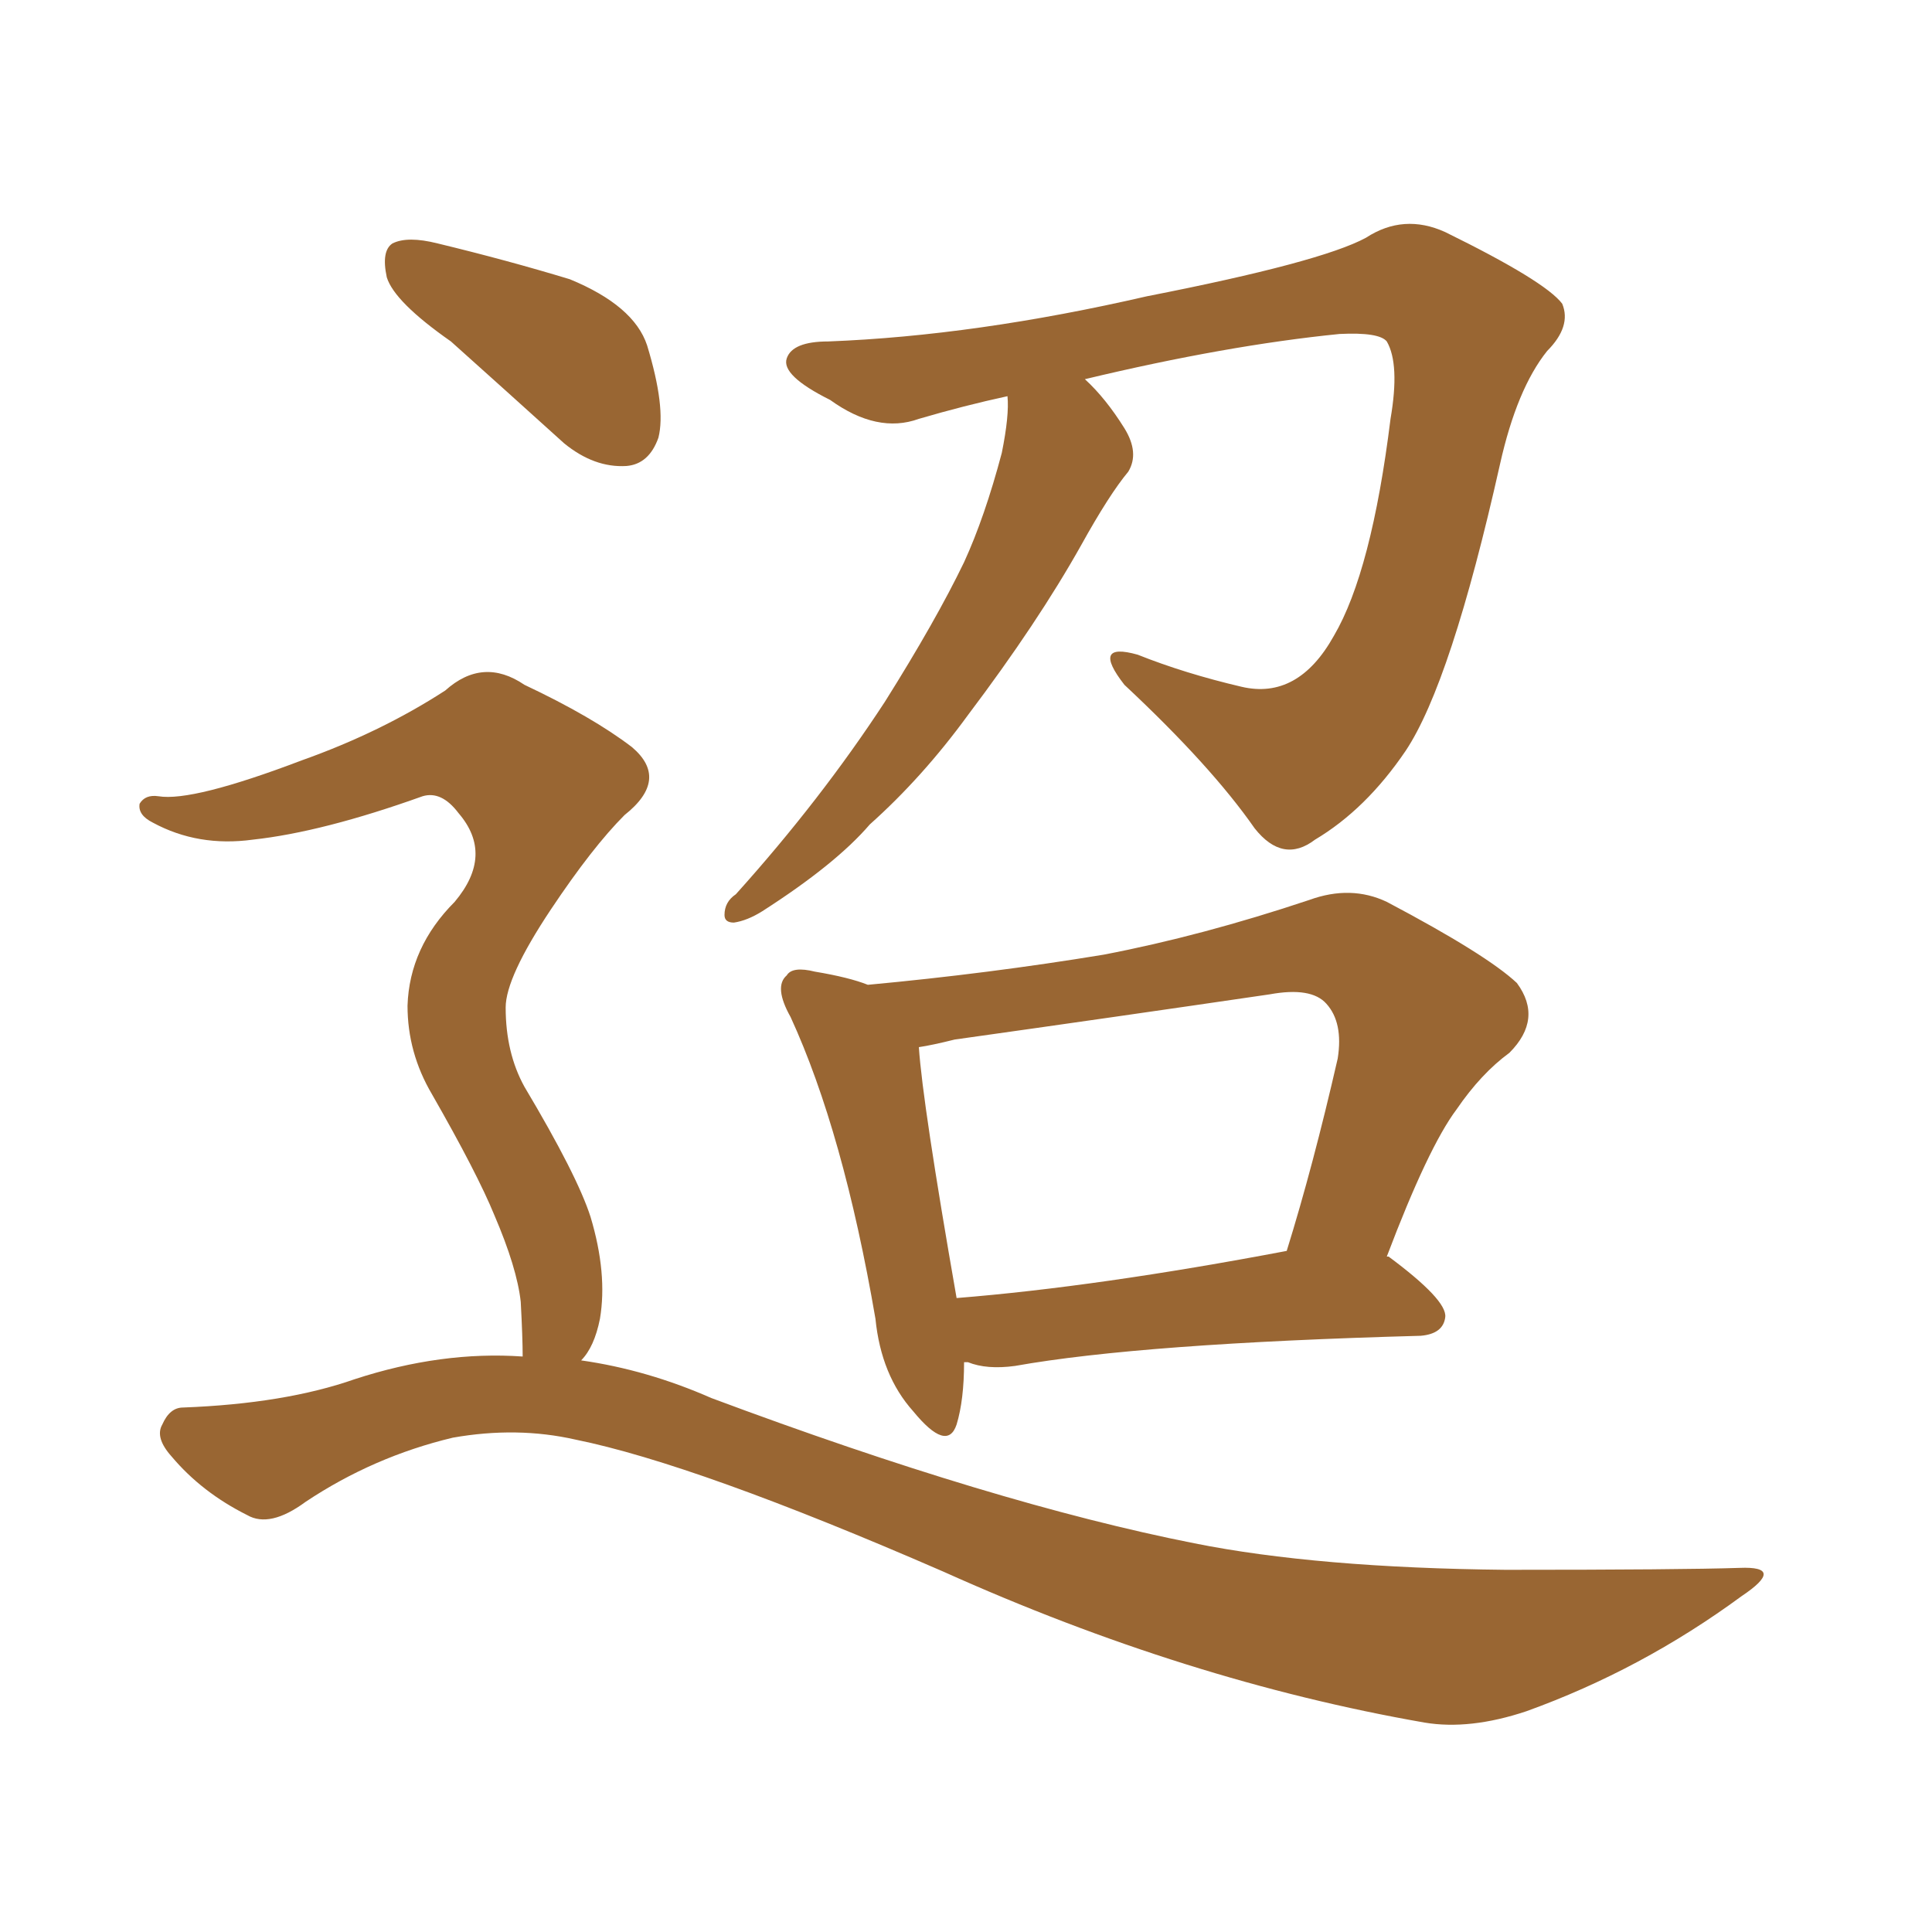 <svg xmlns="http://www.w3.org/2000/svg" xmlns:xlink="http://www.w3.org/1999/xlink" width="150" height="150"><path fill="#996633" padding="10" d="M78.22 30.76L78.22 30.76Q74.85 31.49 71.34 32.52L71.34 32.52Q68.12 33.69 64.45 31.05L64.45 31.05Q60.64 29.15 61.08 27.83L61.08 27.83Q61.52 26.51 64.31 26.51L64.31 26.51Q75.73 26.07 89.06 23.00L89.06 23.00Q102.54 20.36 106.05 18.46L106.05 18.46Q108.98 16.55 112.21 18.02L112.21 18.02Q119.97 21.83 121.29 23.58L121.29 23.58Q122.02 25.34 120.12 27.25L120.12 27.25Q117.77 30.18 116.46 36.04L116.46 36.04Q112.65 53.03 109.13 58.30L109.13 58.30Q106.05 62.84 102.10 65.19L102.10 65.19Q99.61 67.09 97.41 64.31L97.41 64.31Q94.04 59.47 87.30 53.17L87.30 53.17Q84.67 49.80 88.33 50.83L88.33 50.83Q91.99 52.29 96.39 53.32L96.39 53.32Q100.78 54.35 103.56 49.37L103.56 49.37Q106.49 44.38 107.96 32.52L107.96 32.52Q108.69 28.27 107.67 26.51L107.67 26.51Q107.08 25.78 104.00 25.93L104.00 25.93Q95.21 26.81 84.23 29.44L84.23 29.44Q85.84 30.91 87.30 33.25L87.30 33.25Q88.48 35.16 87.60 36.62L87.60 36.62Q86.13 38.38 83.94 42.33L83.94 42.33Q80.57 48.34 75.15 55.52L75.15 55.52Q71.63 60.35 67.53 64.01L67.53 64.01Q64.89 67.09 59.18 70.75L59.18 70.75Q58.01 71.48 56.98 71.63L56.98 71.63Q56.25 71.63 56.25 71.04L56.25 71.04Q56.25 70.02 57.13 69.43L57.13 69.43Q63.72 62.11 68.70 54.49L68.70 54.49Q72.66 48.19 74.85 43.65L74.85 43.65Q76.46 40.14 77.78 35.16L77.78 35.16Q78.37 32.23 78.22 30.76ZM74.85 105.76L74.85 105.76Q74.85 108.69 74.27 110.60L74.27 110.60Q73.54 112.79 70.90 109.57L70.90 109.57Q68.41 106.79 67.97 102.39L67.97 102.39Q65.48 87.89 61.38 78.96L61.38 78.96Q60.06 76.61 61.08 75.73L61.08 75.73Q61.52 75 63.28 75.44L63.28 75.44Q65.92 75.88 67.38 76.46L67.38 76.46Q76.76 75.59 85.69 74.12L85.69 74.12Q93.31 72.66 101.66 69.87L101.66 69.87Q104.88 68.70 107.67 70.02L107.67 70.02Q115.43 74.12 117.77 76.32L117.77 76.32Q119.82 79.10 117.19 81.74L117.19 81.74Q114.99 83.35 113.09 86.13L113.09 86.13Q110.89 89.06 107.67 97.56L107.67 97.56Q107.81 97.56 107.81 97.56L107.81 97.56Q112.35 100.93 112.21 102.25L112.21 102.25Q112.06 103.56 110.30 103.71L110.30 103.71Q88.62 104.30 78.81 106.05L78.81 106.05Q76.61 106.35 75.15 105.76L75.15 105.76Q75 105.76 74.85 105.76ZM74.27 100.78L74.27 100.78Q85.25 99.90 99.90 97.12L99.90 97.12Q101.95 90.53 103.86 82.18L103.86 82.18Q104.30 79.39 102.98 77.93L102.98 77.93Q101.81 76.61 98.58 77.20L98.58 77.20Q86.57 78.96 74.12 80.71L74.12 80.71Q72.36 81.15 71.34 81.30L71.34 81.30Q71.63 85.69 74.27 100.78ZM35.01 26.51L35.01 26.51Q30.62 23.44 30.03 21.53L30.03 21.53Q29.59 19.48 30.47 18.90L30.47 18.90Q31.64 18.31 33.98 18.90L33.98 18.90Q39.40 20.21 44.24 21.68L44.24 21.68Q49.22 23.73 50.24 26.81L50.24 26.81Q51.71 31.64 51.12 33.98L51.12 33.98Q50.39 36.04 48.63 36.18L48.63 36.18Q46.14 36.33 43.80 34.42L43.80 34.42Q39.11 30.18 35.01 26.51ZM40.58 105.32L40.58 105.32L40.58 105.32Q40.58 103.86 40.43 101.07L40.43 101.07Q40.14 98.44 38.38 94.34L38.38 94.34Q37.06 91.11 33.54 84.96L33.54 84.96Q31.64 81.74 31.64 78.08L31.64 78.08Q31.79 73.54 35.30 70.02L35.30 70.02Q38.38 66.36 35.60 63.13L35.60 63.13Q34.28 61.38 32.81 61.82L32.81 61.82Q25.05 64.60 19.63 65.19L19.63 65.19Q15.38 65.77 11.87 63.87L11.87 63.87Q10.69 63.28 10.84 62.40L10.84 62.40Q11.28 61.67 12.30 61.82L12.30 61.82Q14.94 62.26 23.44 59.03L23.44 59.03Q29.59 56.84 34.57 53.61L34.57 53.61Q37.50 50.98 40.72 53.17L40.72 53.17Q46.00 55.66 49.07 58.01L49.07 58.01Q52.00 60.50 48.49 63.28L48.49 63.28Q46.00 65.77 42.77 70.61L42.77 70.61Q39.26 75.88 39.26 78.22L39.26 78.22Q39.26 81.74 40.72 84.38L40.72 84.38Q44.82 91.26 45.85 94.48L45.85 94.48Q47.17 98.88 46.58 102.39L46.58 102.39Q46.14 104.59 45.12 105.62L45.12 105.62Q50.24 106.35 55.22 108.54L55.22 108.54Q77.20 116.75 92.72 119.82L92.72 119.82Q102.25 121.73 116.89 121.88L116.89 121.88Q130.52 121.88 135.06 121.73L135.06 121.73Q138.72 121.58 135.21 123.93L135.21 123.93Q127.44 129.64 118.51 132.86L118.51 132.86Q114.11 134.33 110.60 133.74L110.60 133.74Q92.14 130.52 73.24 122.02L73.24 122.02Q54.05 113.67 44.68 111.77L44.68 111.77Q40.14 110.74 35.16 111.62L35.16 111.62Q29.00 113.09 23.73 116.60L23.73 116.60Q20.95 118.65 19.19 117.63L19.19 117.63Q15.67 115.87 13.33 113.09L13.33 113.09Q12.01 111.62 12.60 110.60L12.60 110.60Q13.18 109.28 14.21 109.28L14.21 109.28Q22.12 108.98 27.54 107.08L27.54 107.08Q34.28 104.88 40.58 105.32Z"/></svg>